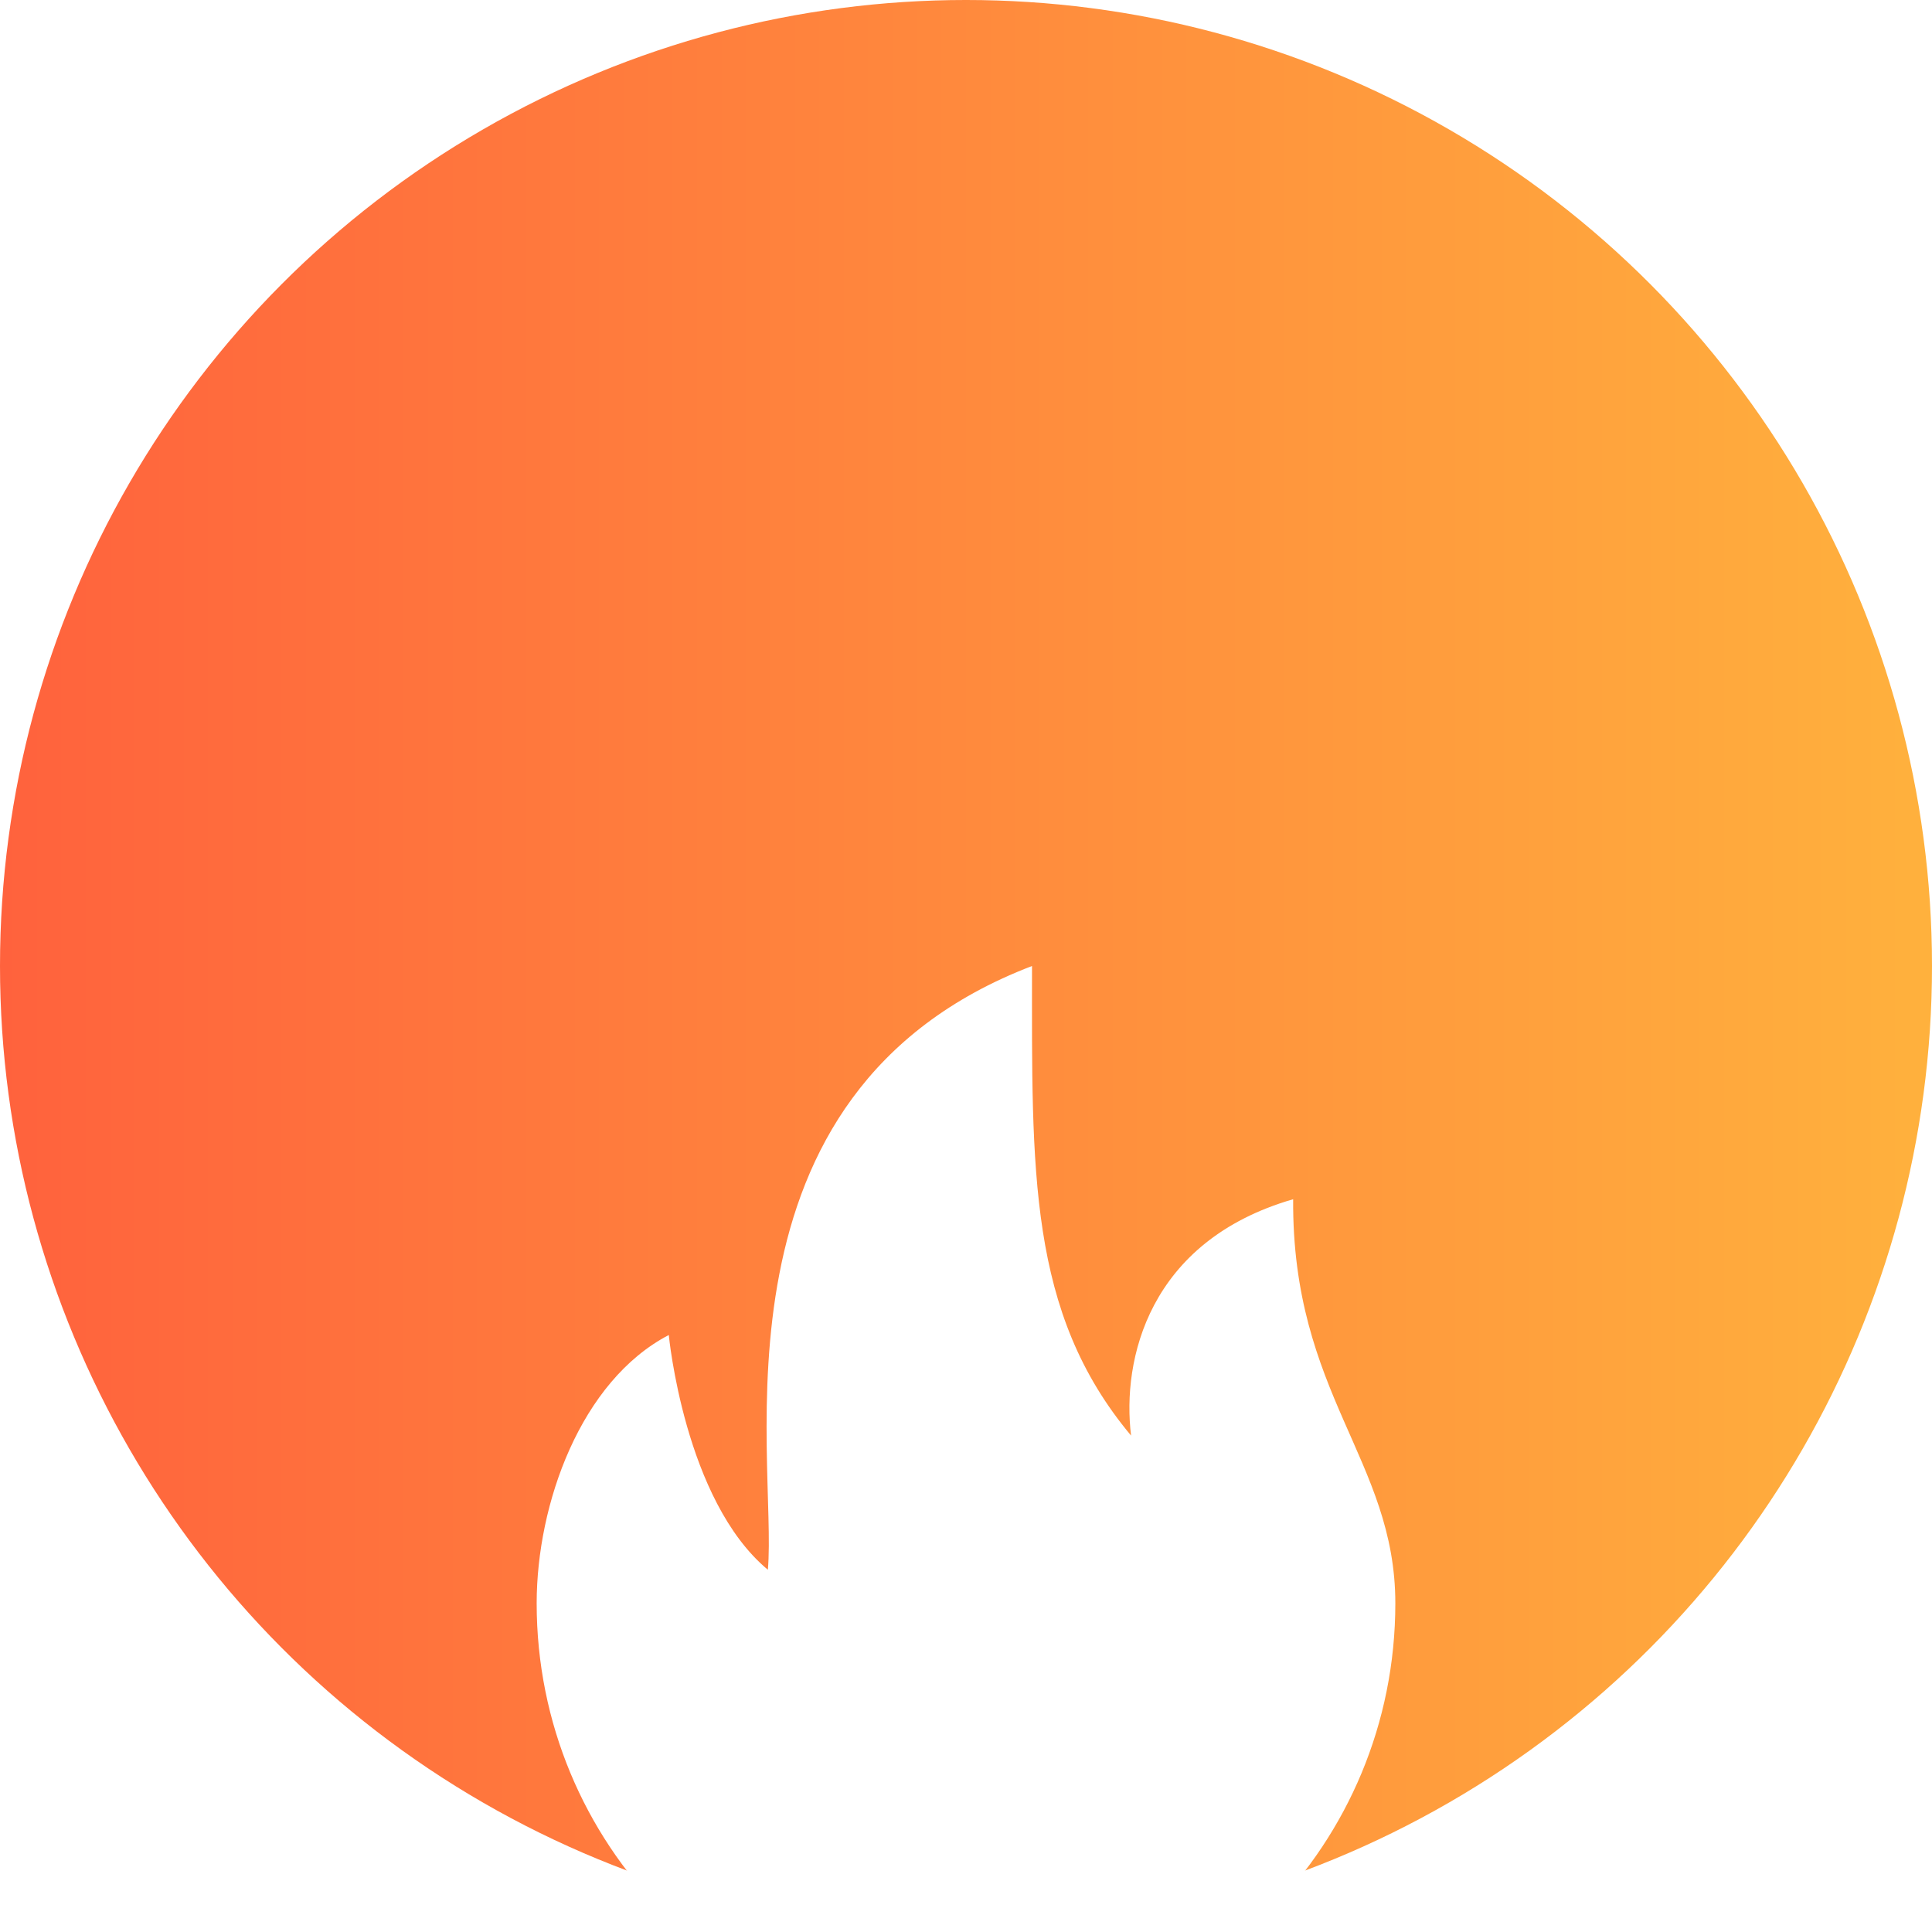 <svg width="18" height="18" viewBox="0 0 18 18" fill="none" xmlns="http://www.w3.org/2000/svg">
<circle cx="9" cy="9" r="9" fill="url(#paint0_linear_198_4)"/>
<g filter="url(#filter0_di_198_4)">
<path d="M12.048 6.173C10.699 6.563 10.451 7.671 10.538 8.375C9.576 7.226 9.615 5.904 9.615 4C6.528 5.182 7.246 8.59 7.154 9.625C6.377 8.979 6.231 7.438 6.231 7.438C5.411 7.866 5 9.01 5 9.938C5 12.181 6.791 14 9 14C11.209 14 13 12.181 13 9.938C13 8.604 12.036 7.989 12.048 6.173V6.173Z" fill="white"/>
</g>
<defs>
<filter id="filter0_di_198_4" x="3" y="3" width="12" height="14" filterUnits="userSpaceOnUse" color-interpolation-filters="sRGB">
<feFlood flood-opacity="0" result="BackgroundImageFix"/>
<feColorMatrix in="SourceAlpha" type="matrix" values="0 0 0 0 0 0 0 0 0 0 0 0 0 0 0 0 0 0 127 0" result="hardAlpha"/>
<feOffset dy="1"/>
<feGaussianBlur stdDeviation="1"/>
<feComposite in2="hardAlpha" operator="out"/>
<feColorMatrix type="matrix" values="0 0 0 0 0.904 0 0 0 0 0.221 0 0 0 0 0.06 0 0 0 1 0"/>
<feBlend mode="normal" in2="BackgroundImageFix" result="effect1_dropShadow_198_4"/>
<feBlend mode="normal" in="SourceGraphic" in2="effect1_dropShadow_198_4" result="shape"/>
<feColorMatrix in="SourceAlpha" type="matrix" values="0 0 0 0 0 0 0 0 0 0 0 0 0 0 0 0 0 0 127 0" result="hardAlpha"/>
<feOffset dy="4"/>
<feGaussianBlur stdDeviation="0.5"/>
<feComposite in2="hardAlpha" operator="arithmetic" k2="-1" k3="1"/>
<feColorMatrix type="matrix" values="0 0 0 0 1 0 0 0 0 0.972 0 0 0 0 0.304 0 0 0 0.39 0"/>
<feBlend mode="normal" in2="shape" result="effect2_innerShadow_198_4"/>
</filter>
<linearGradient id="paint0_linear_198_4" x1="18" y1="8.1" x2="2.23931e-06" y2="8.1" gradientUnits="userSpaceOnUse">
<stop stop-color="#FFB13D"/>
<stop offset="1" stop-color="#FF623D"/>
</linearGradient>
</defs>
</svg>
